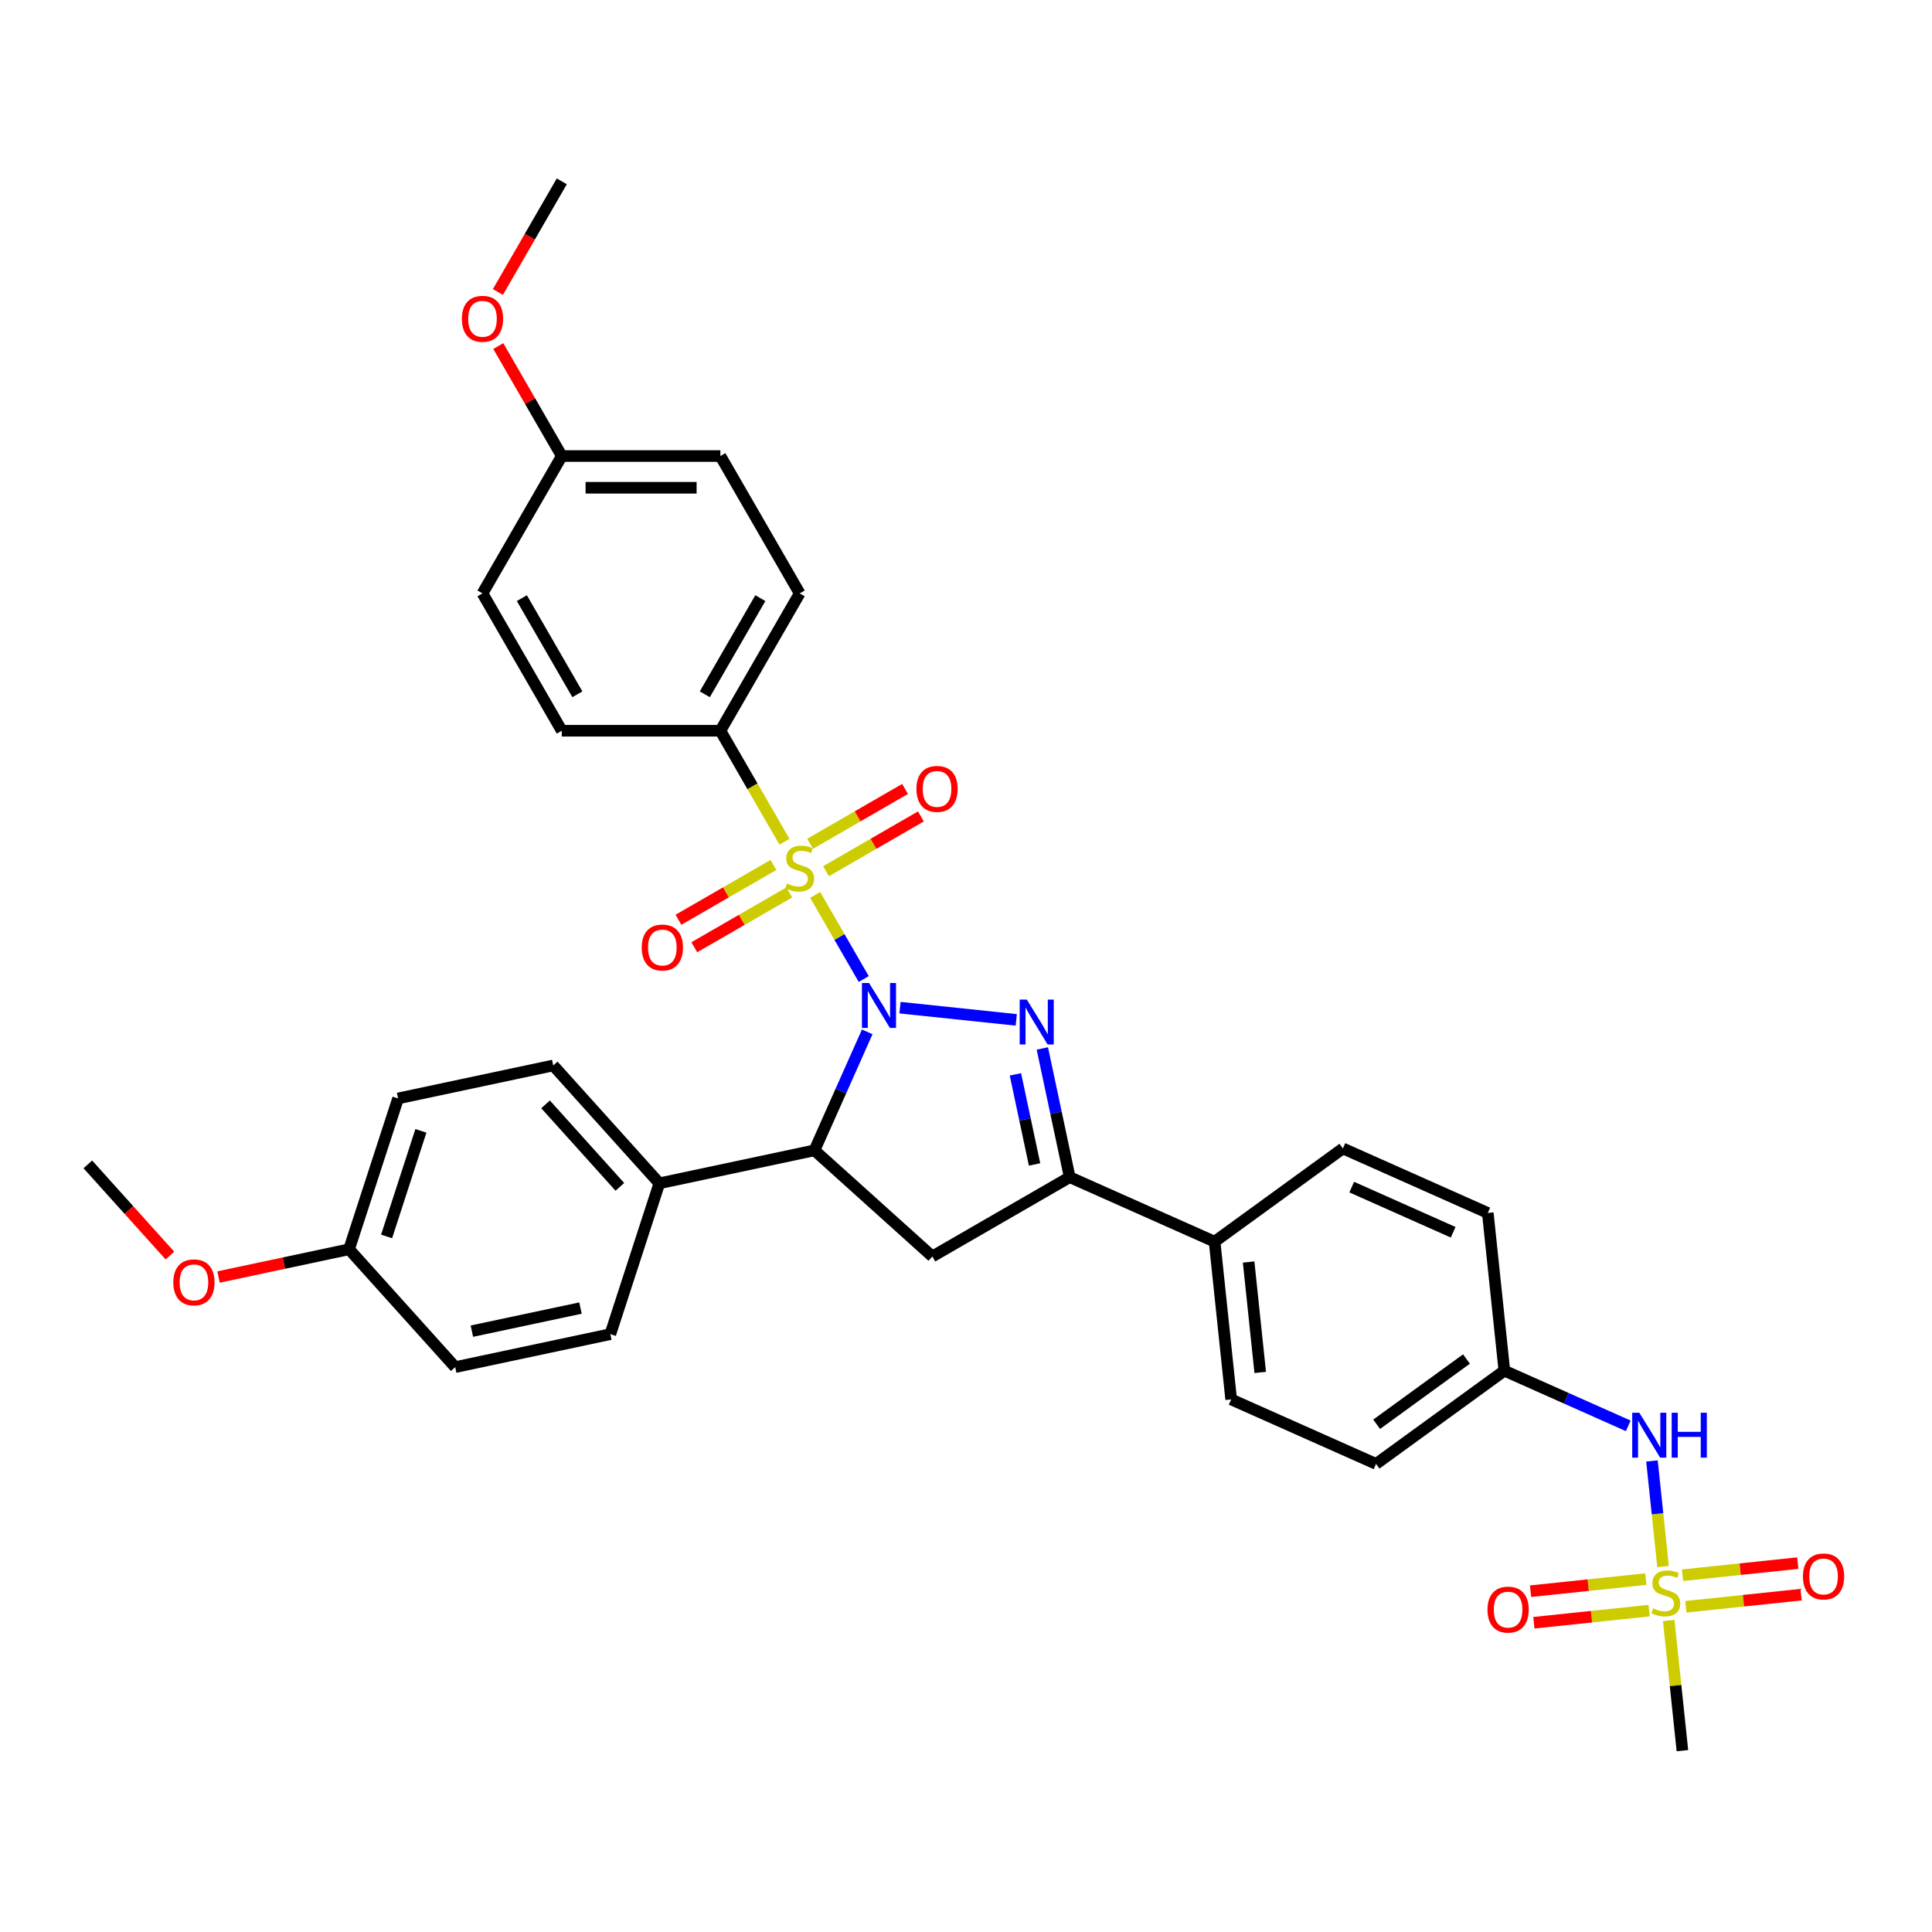 <?xml version='1.0' encoding='iso-8859-1'?>
<svg version='1.1' baseProfile='full'
              xmlns='http://www.w3.org/2000/svg'
                      xmlns:rdkit='http://www.rdkit.org/xml'
                      xmlns:xlink='http://www.w3.org/1999/xlink'
                  xml:space='preserve'
width='1000px' height='1000px' viewBox='0 0 1000 1000'>
<!-- END OF HEADER -->
<rect style='opacity:1.0;fill:#FFFFFF;stroke:none' width='1000' height='1000' x='0' y='0'> </rect>
<path class='bond-0' d='M 447.068,506.743 L 434.498,484.971' style='fill:none;fill-rule:evenodd;stroke:#0000FF;stroke-width:6px;stroke-linecap:butt;stroke-linejoin:miter;stroke-opacity:1' />
<path class='bond-0' d='M 434.498,484.971 L 421.928,463.199' style='fill:none;fill-rule:evenodd;stroke:#CCCC00;stroke-width:6px;stroke-linecap:butt;stroke-linejoin:miter;stroke-opacity:1' />
<path class='bond-1' d='M 465.833,521.562 L 526.01,527.887' style='fill:none;fill-rule:evenodd;stroke:#0000FF;stroke-width:6px;stroke-linecap:butt;stroke-linejoin:miter;stroke-opacity:1' />
<path class='bond-3' d='M 448.875,534.096 L 435.225,564.755' style='fill:none;fill-rule:evenodd;stroke:#0000FF;stroke-width:6px;stroke-linecap:butt;stroke-linejoin:miter;stroke-opacity:1' />
<path class='bond-3' d='M 435.225,564.755 L 421.575,595.414' style='fill:none;fill-rule:evenodd;stroke:#000000;stroke-width:6px;stroke-linecap:butt;stroke-linejoin:miter;stroke-opacity:1' />
<path class='bond-6' d='M 406.041,435.683 L 389.457,406.958' style='fill:none;fill-rule:evenodd;stroke:#CCCC00;stroke-width:6px;stroke-linecap:butt;stroke-linejoin:miter;stroke-opacity:1' />
<path class='bond-6' d='M 389.457,406.958 L 372.873,378.233' style='fill:none;fill-rule:evenodd;stroke:#000000;stroke-width:6px;stroke-linecap:butt;stroke-linejoin:miter;stroke-opacity:1' />
<path class='bond-7' d='M 400.308,447.705 L 375.739,461.89' style='fill:none;fill-rule:evenodd;stroke:#CCCC00;stroke-width:6px;stroke-linecap:butt;stroke-linejoin:miter;stroke-opacity:1' />
<path class='bond-7' d='M 375.739,461.89 L 351.17,476.075' style='fill:none;fill-rule:evenodd;stroke:#FF0000;stroke-width:6px;stroke-linecap:butt;stroke-linejoin:miter;stroke-opacity:1' />
<path class='bond-7' d='M 408.517,461.924 L 383.948,476.109' style='fill:none;fill-rule:evenodd;stroke:#CCCC00;stroke-width:6px;stroke-linecap:butt;stroke-linejoin:miter;stroke-opacity:1' />
<path class='bond-7' d='M 383.948,476.109 L 359.38,490.294' style='fill:none;fill-rule:evenodd;stroke:#FF0000;stroke-width:6px;stroke-linecap:butt;stroke-linejoin:miter;stroke-opacity:1' />
<path class='bond-8' d='M 427.529,450.947 L 452.098,436.763' style='fill:none;fill-rule:evenodd;stroke:#CCCC00;stroke-width:6px;stroke-linecap:butt;stroke-linejoin:miter;stroke-opacity:1' />
<path class='bond-8' d='M 452.098,436.763 L 476.667,422.578' style='fill:none;fill-rule:evenodd;stroke:#FF0000;stroke-width:6px;stroke-linecap:butt;stroke-linejoin:miter;stroke-opacity:1' />
<path class='bond-8' d='M 419.32,436.729 L 443.889,422.544' style='fill:none;fill-rule:evenodd;stroke:#CCCC00;stroke-width:6px;stroke-linecap:butt;stroke-linejoin:miter;stroke-opacity:1' />
<path class='bond-8' d='M 443.889,422.544 L 468.458,408.359' style='fill:none;fill-rule:evenodd;stroke:#FF0000;stroke-width:6px;stroke-linecap:butt;stroke-linejoin:miter;stroke-opacity:1' />
<path class='bond-4' d='M 539.513,542.677 L 546.593,575.988' style='fill:none;fill-rule:evenodd;stroke:#0000FF;stroke-width:6px;stroke-linecap:butt;stroke-linejoin:miter;stroke-opacity:1' />
<path class='bond-4' d='M 546.593,575.988 L 553.674,609.298' style='fill:none;fill-rule:evenodd;stroke:#000000;stroke-width:6px;stroke-linecap:butt;stroke-linejoin:miter;stroke-opacity:1' />
<path class='bond-4' d='M 525.578,556.084 L 530.534,579.401' style='fill:none;fill-rule:evenodd;stroke:#0000FF;stroke-width:6px;stroke-linecap:butt;stroke-linejoin:miter;stroke-opacity:1' />
<path class='bond-4' d='M 530.534,579.401 L 535.49,602.719' style='fill:none;fill-rule:evenodd;stroke:#000000;stroke-width:6px;stroke-linecap:butt;stroke-linejoin:miter;stroke-opacity:1' />
<path class='bond-2' d='M 860.798,810.855 L 857.925,783.522' style='fill:none;fill-rule:evenodd;stroke:#CCCC00;stroke-width:6px;stroke-linecap:butt;stroke-linejoin:miter;stroke-opacity:1' />
<path class='bond-2' d='M 857.925,783.522 L 855.052,756.19' style='fill:none;fill-rule:evenodd;stroke:#0000FF;stroke-width:6px;stroke-linecap:butt;stroke-linejoin:miter;stroke-opacity:1' />
<path class='bond-12' d='M 851.868,817.333 L 822.042,820.468' style='fill:none;fill-rule:evenodd;stroke:#CCCC00;stroke-width:6px;stroke-linecap:butt;stroke-linejoin:miter;stroke-opacity:1' />
<path class='bond-12' d='M 822.042,820.468 L 792.217,823.603' style='fill:none;fill-rule:evenodd;stroke:#FF0000;stroke-width:6px;stroke-linecap:butt;stroke-linejoin:miter;stroke-opacity:1' />
<path class='bond-12' d='M 853.584,833.662 L 823.759,836.796' style='fill:none;fill-rule:evenodd;stroke:#CCCC00;stroke-width:6px;stroke-linecap:butt;stroke-linejoin:miter;stroke-opacity:1' />
<path class='bond-12' d='M 823.759,836.796 L 793.933,839.931' style='fill:none;fill-rule:evenodd;stroke:#FF0000;stroke-width:6px;stroke-linecap:butt;stroke-linejoin:miter;stroke-opacity:1' />
<path class='bond-13' d='M 872.596,831.663 L 902.421,828.529' style='fill:none;fill-rule:evenodd;stroke:#CCCC00;stroke-width:6px;stroke-linecap:butt;stroke-linejoin:miter;stroke-opacity:1' />
<path class='bond-13' d='M 902.421,828.529 L 932.246,825.394' style='fill:none;fill-rule:evenodd;stroke:#FF0000;stroke-width:6px;stroke-linecap:butt;stroke-linejoin:miter;stroke-opacity:1' />
<path class='bond-13' d='M 870.88,815.335 L 900.705,812.2' style='fill:none;fill-rule:evenodd;stroke:#CCCC00;stroke-width:6px;stroke-linecap:butt;stroke-linejoin:miter;stroke-opacity:1' />
<path class='bond-13' d='M 900.705,812.2 L 930.53,809.065' style='fill:none;fill-rule:evenodd;stroke:#FF0000;stroke-width:6px;stroke-linecap:butt;stroke-linejoin:miter;stroke-opacity:1' />
<path class='bond-21' d='M 863.731,838.766 L 867.272,872.453' style='fill:none;fill-rule:evenodd;stroke:#CCCC00;stroke-width:6px;stroke-linecap:butt;stroke-linejoin:miter;stroke-opacity:1' />
<path class='bond-21' d='M 867.272,872.453 L 870.813,906.14' style='fill:none;fill-rule:evenodd;stroke:#000000;stroke-width:6px;stroke-linecap:butt;stroke-linejoin:miter;stroke-opacity:1' />
<path class='bond-5' d='M 421.575,595.414 L 482.581,650.344' style='fill:none;fill-rule:evenodd;stroke:#000000;stroke-width:6px;stroke-linecap:butt;stroke-linejoin:miter;stroke-opacity:1' />
<path class='bond-10' d='M 421.575,595.414 L 341.277,612.482' style='fill:none;fill-rule:evenodd;stroke:#000000;stroke-width:6px;stroke-linecap:butt;stroke-linejoin:miter;stroke-opacity:1' />
<path class='bond-11' d='M 553.674,609.298 L 628.668,642.688' style='fill:none;fill-rule:evenodd;stroke:#000000;stroke-width:6px;stroke-linecap:butt;stroke-linejoin:miter;stroke-opacity:1' />
<path class='bond-34' d='M 553.674,609.298 L 482.581,650.344' style='fill:none;fill-rule:evenodd;stroke:#000000;stroke-width:6px;stroke-linecap:butt;stroke-linejoin:miter;stroke-opacity:1' />
<path class='bond-14' d='M 372.873,378.233 L 413.919,307.14' style='fill:none;fill-rule:evenodd;stroke:#000000;stroke-width:6px;stroke-linecap:butt;stroke-linejoin:miter;stroke-opacity:1' />
<path class='bond-14' d='M 364.811,359.36 L 393.543,309.595' style='fill:none;fill-rule:evenodd;stroke:#000000;stroke-width:6px;stroke-linecap:butt;stroke-linejoin:miter;stroke-opacity:1' />
<path class='bond-15' d='M 372.873,378.233 L 290.781,378.233' style='fill:none;fill-rule:evenodd;stroke:#000000;stroke-width:6px;stroke-linecap:butt;stroke-linejoin:miter;stroke-opacity:1' />
<path class='bond-9' d='M 842.782,738.017 L 810.719,723.742' style='fill:none;fill-rule:evenodd;stroke:#0000FF;stroke-width:6px;stroke-linecap:butt;stroke-linejoin:miter;stroke-opacity:1' />
<path class='bond-9' d='M 810.719,723.742 L 778.657,709.467' style='fill:none;fill-rule:evenodd;stroke:#000000;stroke-width:6px;stroke-linecap:butt;stroke-linejoin:miter;stroke-opacity:1' />
<path class='bond-16' d='M 341.277,612.482 L 286.347,551.476' style='fill:none;fill-rule:evenodd;stroke:#000000;stroke-width:6px;stroke-linecap:butt;stroke-linejoin:miter;stroke-opacity:1' />
<path class='bond-16' d='M 320.836,614.317 L 282.386,571.613' style='fill:none;fill-rule:evenodd;stroke:#000000;stroke-width:6px;stroke-linecap:butt;stroke-linejoin:miter;stroke-opacity:1' />
<path class='bond-18' d='M 341.277,612.482 L 315.909,690.555' style='fill:none;fill-rule:evenodd;stroke:#000000;stroke-width:6px;stroke-linecap:butt;stroke-linejoin:miter;stroke-opacity:1' />
<path class='bond-17' d='M 628.668,642.688 L 637.249,724.329' style='fill:none;fill-rule:evenodd;stroke:#000000;stroke-width:6px;stroke-linecap:butt;stroke-linejoin:miter;stroke-opacity:1' />
<path class='bond-17' d='M 646.284,653.218 L 652.29,710.367' style='fill:none;fill-rule:evenodd;stroke:#000000;stroke-width:6px;stroke-linecap:butt;stroke-linejoin:miter;stroke-opacity:1' />
<path class='bond-19' d='M 628.668,642.688 L 695.081,594.436' style='fill:none;fill-rule:evenodd;stroke:#000000;stroke-width:6px;stroke-linecap:butt;stroke-linejoin:miter;stroke-opacity:1' />
<path class='bond-26' d='M 413.919,307.14 L 372.873,236.047' style='fill:none;fill-rule:evenodd;stroke:#000000;stroke-width:6px;stroke-linecap:butt;stroke-linejoin:miter;stroke-opacity:1' />
<path class='bond-28' d='M 290.781,378.233 L 249.736,307.14' style='fill:none;fill-rule:evenodd;stroke:#000000;stroke-width:6px;stroke-linecap:butt;stroke-linejoin:miter;stroke-opacity:1' />
<path class='bond-28' d='M 298.843,359.36 L 270.111,309.595' style='fill:none;fill-rule:evenodd;stroke:#000000;stroke-width:6px;stroke-linecap:butt;stroke-linejoin:miter;stroke-opacity:1' />
<path class='bond-29' d='M 286.347,551.476 L 206.05,568.544' style='fill:none;fill-rule:evenodd;stroke:#000000;stroke-width:6px;stroke-linecap:butt;stroke-linejoin:miter;stroke-opacity:1' />
<path class='bond-25' d='M 637.249,724.329 L 712.243,757.719' style='fill:none;fill-rule:evenodd;stroke:#000000;stroke-width:6px;stroke-linecap:butt;stroke-linejoin:miter;stroke-opacity:1' />
<path class='bond-27' d='M 315.909,690.555 L 235.612,707.623' style='fill:none;fill-rule:evenodd;stroke:#000000;stroke-width:6px;stroke-linecap:butt;stroke-linejoin:miter;stroke-opacity:1' />
<path class='bond-27' d='M 300.451,677.056 L 244.243,689.003' style='fill:none;fill-rule:evenodd;stroke:#000000;stroke-width:6px;stroke-linecap:butt;stroke-linejoin:miter;stroke-opacity:1' />
<path class='bond-24' d='M 695.081,594.436 L 770.076,627.825' style='fill:none;fill-rule:evenodd;stroke:#000000;stroke-width:6px;stroke-linecap:butt;stroke-linejoin:miter;stroke-opacity:1' />
<path class='bond-24' d='M 699.653,614.443 L 752.149,637.816' style='fill:none;fill-rule:evenodd;stroke:#000000;stroke-width:6px;stroke-linecap:butt;stroke-linejoin:miter;stroke-opacity:1' />
<path class='bond-20' d='M 778.657,709.467 L 770.076,627.825' style='fill:none;fill-rule:evenodd;stroke:#000000;stroke-width:6px;stroke-linecap:butt;stroke-linejoin:miter;stroke-opacity:1' />
<path class='bond-37' d='M 778.657,709.467 L 712.243,757.719' style='fill:none;fill-rule:evenodd;stroke:#000000;stroke-width:6px;stroke-linecap:butt;stroke-linejoin:miter;stroke-opacity:1' />
<path class='bond-37' d='M 759.044,703.422 L 712.555,737.199' style='fill:none;fill-rule:evenodd;stroke:#000000;stroke-width:6px;stroke-linecap:butt;stroke-linejoin:miter;stroke-opacity:1' />
<path class='bond-22' d='M 290.781,236.047 L 249.736,307.14' style='fill:none;fill-rule:evenodd;stroke:#000000;stroke-width:6px;stroke-linecap:butt;stroke-linejoin:miter;stroke-opacity:1' />
<path class='bond-31' d='M 290.781,236.047 L 274.349,207.584' style='fill:none;fill-rule:evenodd;stroke:#000000;stroke-width:6px;stroke-linecap:butt;stroke-linejoin:miter;stroke-opacity:1' />
<path class='bond-31' d='M 274.349,207.584 L 257.916,179.122' style='fill:none;fill-rule:evenodd;stroke:#FF0000;stroke-width:6px;stroke-linecap:butt;stroke-linejoin:miter;stroke-opacity:1' />
<path class='bond-36' d='M 290.781,236.047 L 372.873,236.047' style='fill:none;fill-rule:evenodd;stroke:#000000;stroke-width:6px;stroke-linecap:butt;stroke-linejoin:miter;stroke-opacity:1' />
<path class='bond-36' d='M 303.095,252.465 L 360.559,252.465' style='fill:none;fill-rule:evenodd;stroke:#000000;stroke-width:6px;stroke-linecap:butt;stroke-linejoin:miter;stroke-opacity:1' />
<path class='bond-23' d='M 180.682,646.617 L 235.612,707.623' style='fill:none;fill-rule:evenodd;stroke:#000000;stroke-width:6px;stroke-linecap:butt;stroke-linejoin:miter;stroke-opacity:1' />
<path class='bond-30' d='M 180.682,646.617 L 146.895,653.799' style='fill:none;fill-rule:evenodd;stroke:#000000;stroke-width:6px;stroke-linecap:butt;stroke-linejoin:miter;stroke-opacity:1' />
<path class='bond-30' d='M 146.895,653.799 L 113.109,660.98' style='fill:none;fill-rule:evenodd;stroke:#FF0000;stroke-width:6px;stroke-linecap:butt;stroke-linejoin:miter;stroke-opacity:1' />
<path class='bond-35' d='M 180.682,646.617 L 206.05,568.544' style='fill:none;fill-rule:evenodd;stroke:#000000;stroke-width:6px;stroke-linecap:butt;stroke-linejoin:miter;stroke-opacity:1' />
<path class='bond-35' d='M 200.102,639.98 L 217.859,585.328' style='fill:none;fill-rule:evenodd;stroke:#000000;stroke-width:6px;stroke-linecap:butt;stroke-linejoin:miter;stroke-opacity:1' />
<path class='bond-32' d='M 87.952,649.877 L 66.703,626.278' style='fill:none;fill-rule:evenodd;stroke:#FF0000;stroke-width:6px;stroke-linecap:butt;stroke-linejoin:miter;stroke-opacity:1' />
<path class='bond-32' d='M 66.703,626.278 L 45.455,602.679' style='fill:none;fill-rule:evenodd;stroke:#000000;stroke-width:6px;stroke-linecap:butt;stroke-linejoin:miter;stroke-opacity:1' />
<path class='bond-33' d='M 257.708,151.145 L 274.244,122.503' style='fill:none;fill-rule:evenodd;stroke:#FF0000;stroke-width:6px;stroke-linecap:butt;stroke-linejoin:miter;stroke-opacity:1' />
<path class='bond-33' d='M 274.244,122.503 L 290.781,93.86' style='fill:none;fill-rule:evenodd;stroke:#000000;stroke-width:6px;stroke-linecap:butt;stroke-linejoin:miter;stroke-opacity:1' />
<path  class='atom-0' d='M 449.825 508.796
L 457.443 521.109
Q 458.199 522.324, 459.414 524.524
Q 460.629 526.724, 460.694 526.856
L 460.694 508.796
L 463.781 508.796
L 463.781 532.044
L 460.596 532.044
L 452.419 518.581
Q 451.467 517.005, 450.449 515.199
Q 449.464 513.393, 449.169 512.834
L 449.169 532.044
L 446.148 532.044
L 446.148 508.796
L 449.825 508.796
' fill='#0000FF'/>
<path  class='atom-1' d='M 407.351 457.306
Q 407.614 457.404, 408.698 457.864
Q 409.781 458.324, 410.963 458.619
Q 412.178 458.882, 413.36 458.882
Q 415.56 458.882, 416.841 457.831
Q 418.122 456.747, 418.122 454.876
Q 418.122 453.595, 417.465 452.807
Q 416.841 452.019, 415.856 451.592
Q 414.871 451.165, 413.229 450.673
Q 411.16 450.049, 409.913 449.458
Q 408.698 448.867, 407.811 447.619
Q 406.957 446.371, 406.957 444.27
Q 406.957 441.347, 408.927 439.541
Q 410.93 437.735, 414.871 437.735
Q 417.563 437.735, 420.617 439.016
L 419.862 441.544
Q 417.071 440.395, 414.969 440.395
Q 412.704 440.395, 411.456 441.347
Q 410.208 442.267, 410.241 443.876
Q 410.241 445.123, 410.865 445.879
Q 411.521 446.634, 412.441 447.061
Q 413.393 447.488, 414.969 447.98
Q 417.071 448.637, 418.319 449.294
Q 419.566 449.95, 420.453 451.297
Q 421.372 452.61, 421.372 454.876
Q 421.372 458.094, 419.205 459.834
Q 417.071 461.542, 413.492 461.542
Q 411.423 461.542, 409.847 461.082
Q 408.304 460.655, 406.465 459.9
L 407.351 457.306
' fill='#CCCC00'/>
<path  class='atom-2' d='M 531.467 517.376
L 539.085 529.69
Q 539.84 530.905, 541.055 533.105
Q 542.27 535.305, 542.336 535.437
L 542.336 517.376
L 545.423 517.376
L 545.423 540.625
L 542.238 540.625
L 534.061 527.162
Q 533.109 525.586, 532.091 523.78
Q 531.106 521.974, 530.81 521.415
L 530.81 540.625
L 527.789 540.625
L 527.789 517.376
L 531.467 517.376
' fill='#0000FF'/>
<path  class='atom-3' d='M 855.664 832.478
Q 855.927 832.576, 857.011 833.036
Q 858.094 833.496, 859.277 833.791
Q 860.491 834.054, 861.674 834.054
Q 863.874 834.054, 865.154 833.003
Q 866.435 831.919, 866.435 830.048
Q 866.435 828.767, 865.778 827.979
Q 865.154 827.191, 864.169 826.764
Q 863.184 826.337, 861.542 825.845
Q 859.474 825.221, 858.226 824.63
Q 857.011 824.039, 856.124 822.791
Q 855.27 821.543, 855.27 819.441
Q 855.27 816.519, 857.241 814.713
Q 859.244 812.907, 863.184 812.907
Q 865.877 812.907, 868.93 814.188
L 868.175 816.716
Q 865.384 815.567, 863.283 815.567
Q 861.017 815.567, 859.769 816.519
Q 858.521 817.438, 858.554 819.047
Q 858.554 820.295, 859.178 821.05
Q 859.835 821.806, 860.754 822.233
Q 861.706 822.659, 863.283 823.152
Q 865.384 823.809, 866.632 824.465
Q 867.88 825.122, 868.766 826.468
Q 869.686 827.782, 869.686 830.048
Q 869.686 833.266, 867.519 835.006
Q 865.384 836.713, 861.805 836.713
Q 859.736 836.713, 858.16 836.254
Q 856.617 835.827, 854.778 835.072
L 855.664 832.478
' fill='#CCCC00'/>
<path  class='atom-8' d='M 332.153 490.438
Q 332.153 484.856, 334.912 481.736
Q 337.67 478.617, 342.825 478.617
Q 347.981 478.617, 350.739 481.736
Q 353.497 484.856, 353.497 490.438
Q 353.497 496.086, 350.706 499.304
Q 347.915 502.489, 342.825 502.489
Q 337.703 502.489, 334.912 499.304
Q 332.153 496.119, 332.153 490.438
M 342.825 499.862
Q 346.372 499.862, 348.276 497.498
Q 350.214 495.101, 350.214 490.438
Q 350.214 485.874, 348.276 483.575
Q 346.372 481.244, 342.825 481.244
Q 339.279 481.244, 337.342 483.542
Q 335.437 485.841, 335.437 490.438
Q 335.437 495.133, 337.342 497.498
Q 339.279 499.862, 342.825 499.862
' fill='#FF0000'/>
<path  class='atom-9' d='M 474.34 408.346
Q 474.34 402.764, 477.098 399.645
Q 479.857 396.525, 485.012 396.525
Q 490.167 396.525, 492.925 399.645
Q 495.684 402.764, 495.684 408.346
Q 495.684 413.994, 492.893 417.212
Q 490.102 420.397, 485.012 420.397
Q 479.889 420.397, 477.098 417.212
Q 474.34 414.027, 474.34 408.346
M 485.012 417.77
Q 488.558 417.77, 490.463 415.406
Q 492.4 413.009, 492.4 408.346
Q 492.4 403.782, 490.463 401.483
Q 488.558 399.152, 485.012 399.152
Q 481.466 399.152, 479.528 401.451
Q 477.624 403.749, 477.624 408.346
Q 477.624 413.042, 479.528 415.406
Q 481.466 417.77, 485.012 417.77
' fill='#FF0000'/>
<path  class='atom-10' d='M 848.512 731.232
L 856.13 743.546
Q 856.885 744.761, 858.1 746.961
Q 859.315 749.161, 859.381 749.293
L 859.381 731.232
L 862.468 731.232
L 862.468 754.481
L 859.282 754.481
L 851.106 741.018
Q 850.154 739.442, 849.136 737.636
Q 848.151 735.83, 847.855 735.271
L 847.855 754.481
L 844.834 754.481
L 844.834 731.232
L 848.512 731.232
' fill='#0000FF'/>
<path  class='atom-10' d='M 865.259 731.232
L 868.411 731.232
L 868.411 741.116
L 880.298 741.116
L 880.298 731.232
L 883.45 731.232
L 883.45 754.481
L 880.298 754.481
L 880.298 743.743
L 868.411 743.743
L 868.411 754.481
L 865.259 754.481
L 865.259 731.232
' fill='#0000FF'/>
<path  class='atom-13' d='M 769.918 833.145
Q 769.918 827.563, 772.676 824.443
Q 775.435 821.324, 780.59 821.324
Q 785.745 821.324, 788.504 824.443
Q 791.262 827.563, 791.262 833.145
Q 791.262 838.793, 788.471 842.011
Q 785.68 845.196, 780.59 845.196
Q 775.468 845.196, 772.676 842.011
Q 769.918 838.826, 769.918 833.145
M 780.59 842.569
Q 784.136 842.569, 786.041 840.205
Q 787.978 837.808, 787.978 833.145
Q 787.978 828.581, 786.041 826.282
Q 784.136 823.951, 780.59 823.951
Q 777.044 823.951, 775.106 826.249
Q 773.202 828.548, 773.202 833.145
Q 773.202 837.84, 775.106 840.205
Q 777.044 842.569, 780.59 842.569
' fill='#FF0000'/>
<path  class='atom-14' d='M 933.202 815.983
Q 933.202 810.401, 935.96 807.281
Q 938.718 804.162, 943.874 804.162
Q 949.029 804.162, 951.787 807.281
Q 954.545 810.401, 954.545 815.983
Q 954.545 821.631, 951.754 824.849
Q 948.963 828.034, 943.874 828.034
Q 938.751 828.034, 935.96 824.849
Q 933.202 821.664, 933.202 815.983
M 943.874 825.407
Q 947.42 825.407, 949.324 823.043
Q 951.262 820.646, 951.262 815.983
Q 951.262 811.419, 949.324 809.12
Q 947.42 806.789, 943.874 806.789
Q 940.327 806.789, 938.39 809.087
Q 936.485 811.386, 936.485 815.983
Q 936.485 820.679, 938.39 823.043
Q 940.327 825.407, 943.874 825.407
' fill='#FF0000'/>
<path  class='atom-31' d='M 89.713 663.751
Q 89.713 658.168, 92.471 655.049
Q 95.229 651.93, 100.384 651.93
Q 105.54 651.93, 108.298 655.049
Q 111.056 658.168, 111.056 663.751
Q 111.056 669.399, 108.265 672.617
Q 105.474 675.802, 100.384 675.802
Q 95.262 675.802, 92.471 672.617
Q 89.713 669.431, 89.713 663.751
M 100.384 673.175
Q 103.931 673.175, 105.835 670.811
Q 107.773 668.414, 107.773 663.751
Q 107.773 659.186, 105.835 656.888
Q 103.931 654.556, 100.384 654.556
Q 96.838 654.556, 94.901 656.855
Q 92.996 659.154, 92.996 663.751
Q 92.996 668.446, 94.901 670.811
Q 96.838 673.175, 100.384 673.175
' fill='#FF0000'/>
<path  class='atom-32' d='M 239.064 165.019
Q 239.064 159.437, 241.822 156.317
Q 244.58 153.198, 249.736 153.198
Q 254.891 153.198, 257.649 156.317
Q 260.408 159.437, 260.408 165.019
Q 260.408 170.667, 257.616 173.885
Q 254.825 177.07, 249.736 177.07
Q 244.613 177.07, 241.822 173.885
Q 239.064 170.7, 239.064 165.019
M 249.736 174.443
Q 253.282 174.443, 255.187 172.079
Q 257.124 169.682, 257.124 165.019
Q 257.124 160.455, 255.187 158.156
Q 253.282 155.825, 249.736 155.825
Q 246.189 155.825, 244.252 158.123
Q 242.347 160.422, 242.347 165.019
Q 242.347 169.715, 244.252 172.079
Q 246.189 174.443, 249.736 174.443
' fill='#FF0000'/>
</svg>
